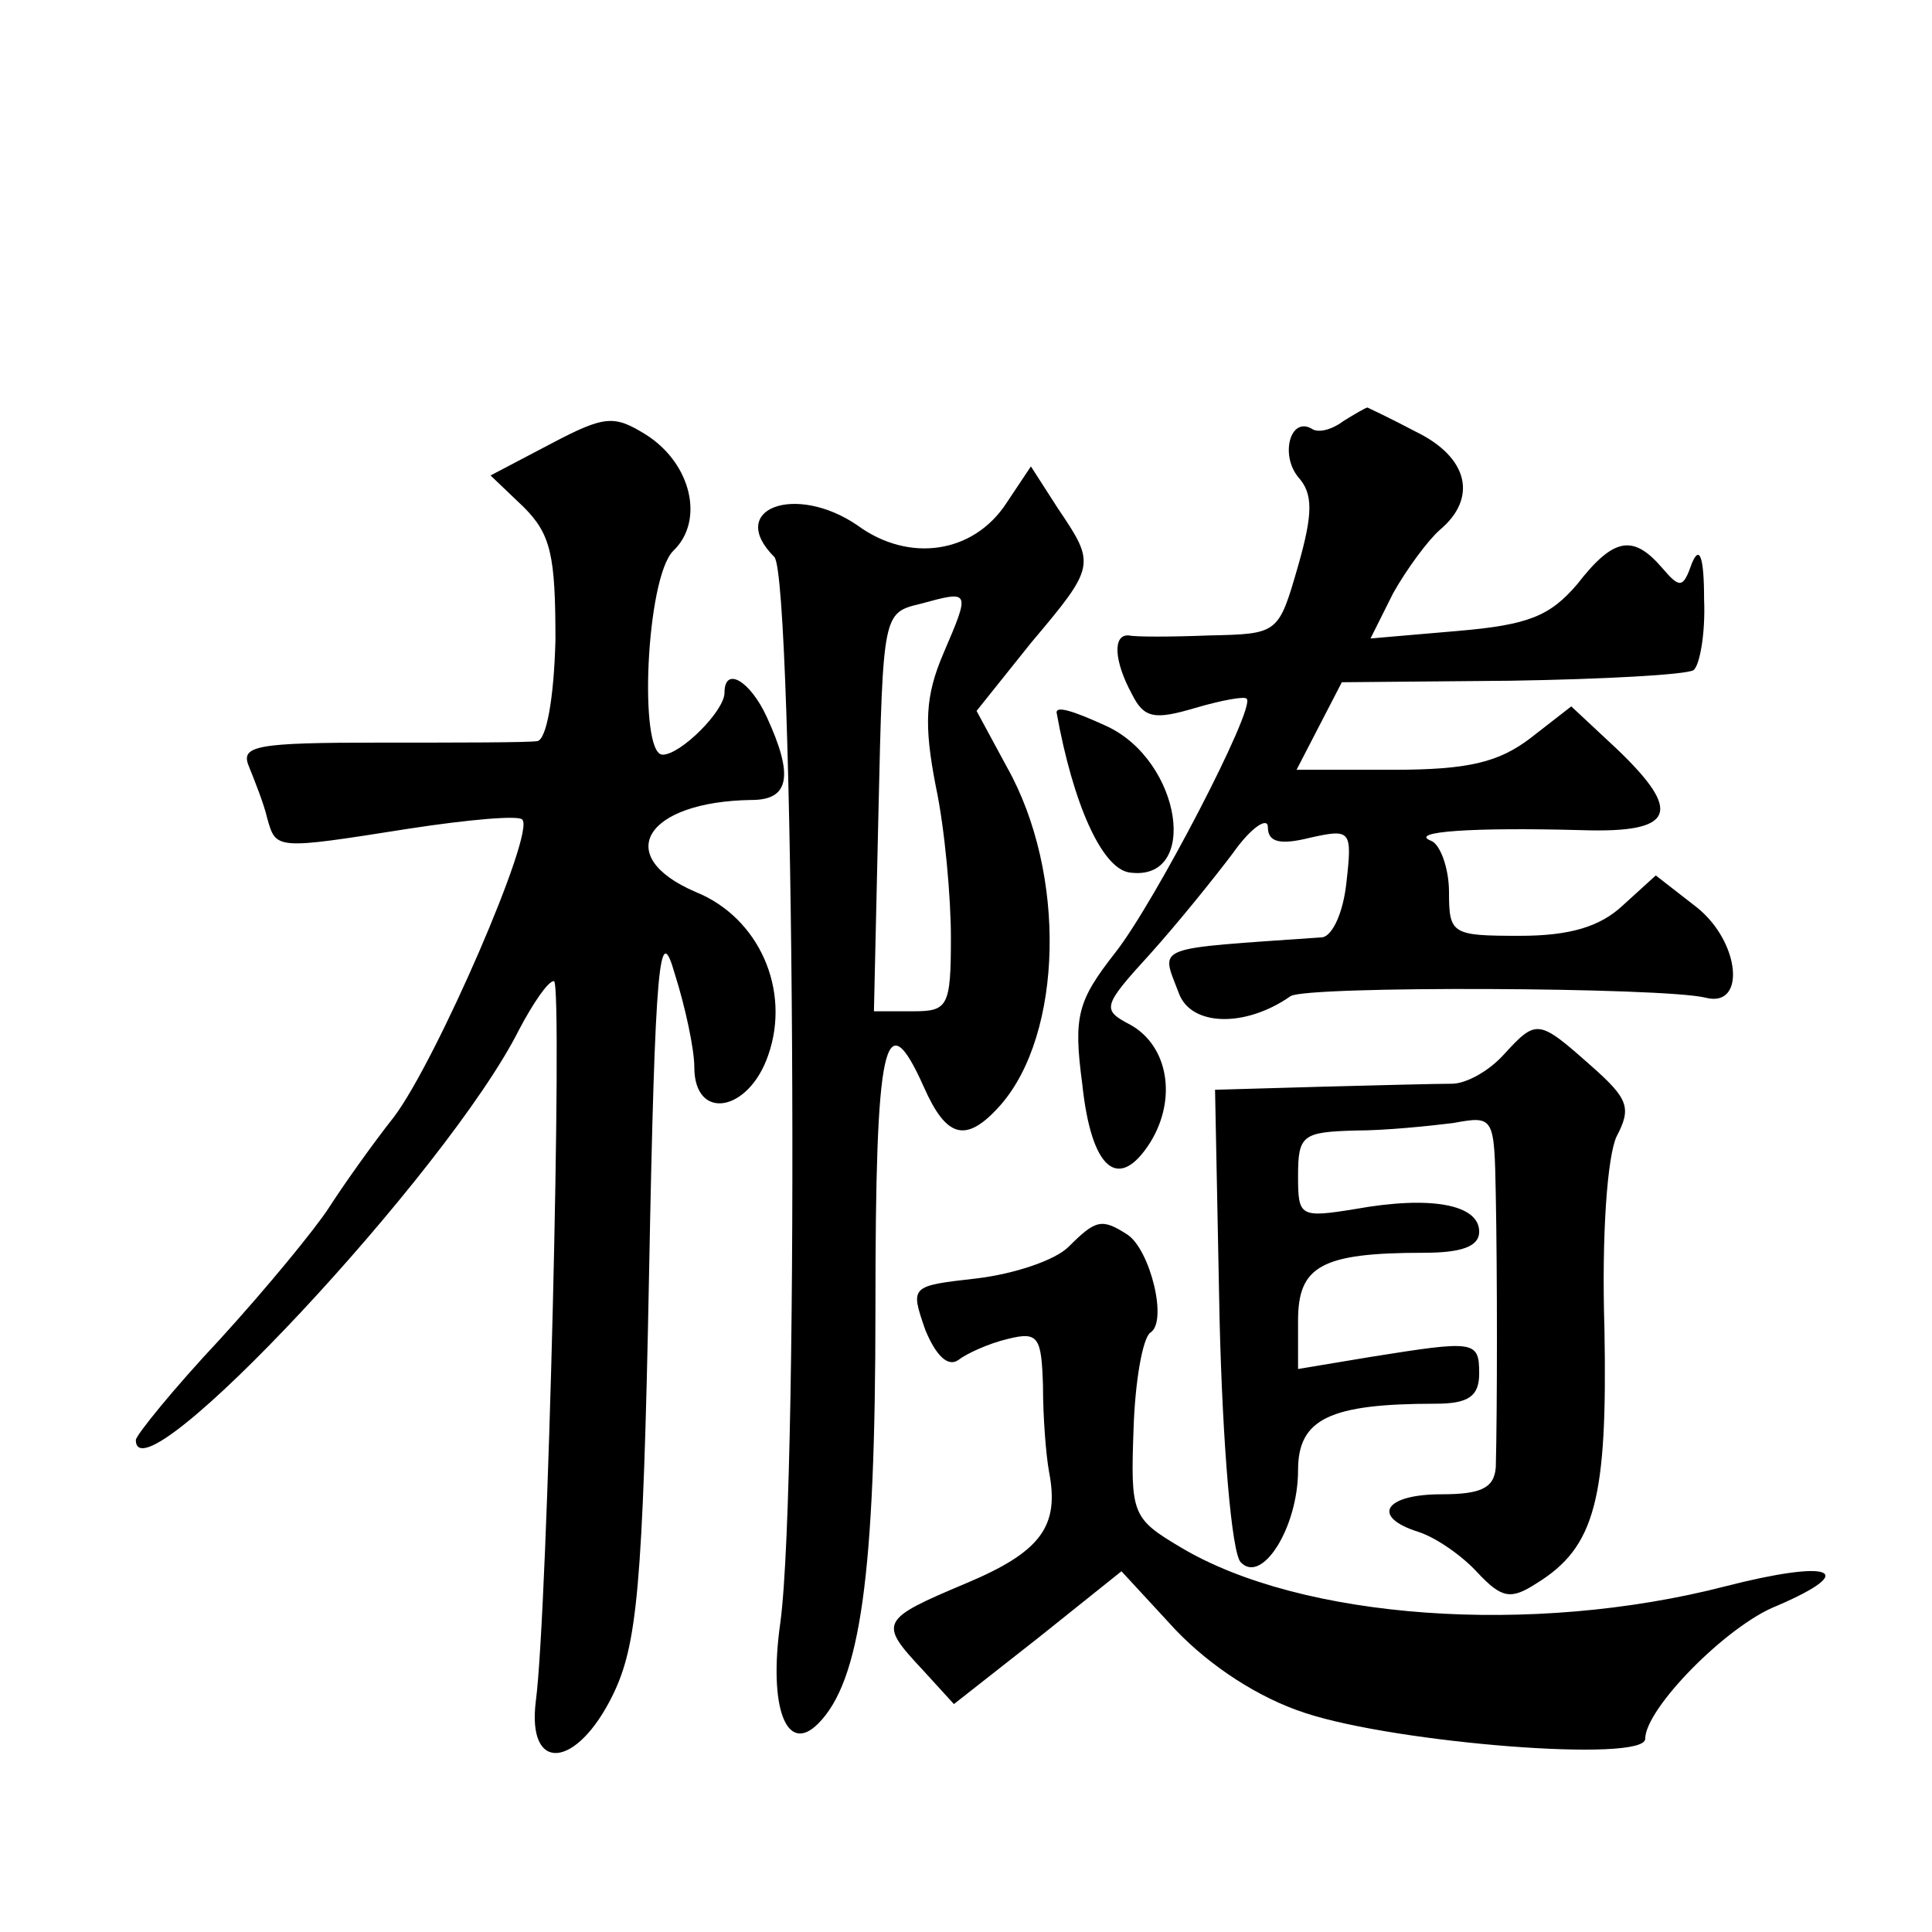 <?xml version="1.0" standalone="no"?>
<!DOCTYPE svg PUBLIC "-//W3C//DTD SVG 20010904//EN"
 "http://www.w3.org/TR/2001/REC-SVG-20010904/DTD/svg10.dtd">
<svg version="1.0" xmlns="http://www.w3.org/2000/svg"
 width="128pt" height="128pt" viewBox="0 0 128 128"
 preserveAspectRatio="xMidYMid meet">
<g transform="translate(0,128) scale(0.1,-0.1)"
fill="#0" stroke="none">
<path d="M365 986 l-40 -21 22 -21 c18 -18 21 -32 21 -88 -1 -39 -6 -66 -12 -67
-6 -1 -53 -1 -104 -1 -83 0 -93 -2 -87 -16 4 -10 10 -25 12 -34 6 -21 5 -21 94
-7 39 6 73 9 75 6 9 -8 -57 -160 -85 -197 -15 -19 -34 -46 -43 -60 -9 -14 -41 -53
-72 -87 -31 -33 -56 -64 -56 -67 0 -43 207 178 254 272 9 17 19 32 23 32 6 0 -4
-417 -12 -477 -6 -48 27 -45 51 4 16 33 20 70 24 278 4 211 7 235 17 200 7 -22
13 -50 13 -62 0 -36 36 -30 49 8 15 43 -6 91 -48 108 -56 24 -33 60 37 61 25 0
28 16 10 55 -11 24 -28 34 -28 16 0 -12 -29 -41 -41 -41 -16 0 -11 117 7 135 21
20 12 58 -18 77 -21 13 -27 13 -63 -6z M890 1001 c-8 -6 -17 -8 -21 -5 -14 8 -21
-17 -9 -32 10 -11 10 -24 0 -59 -13 -45 -13 -45 -59 -46 -25 -1 -49 -1 -53 0 -11
1 -10 -17 2 -39 8 -16 15 -17 42 -9 17 5 33 8 34 6 6 -6 -61 -135 -87 -168 -25
-32 -28 -42 -22 -87 6 -57 24 -72 45 -39 18 29 12 64 -13 78 -19 10 -19 12 13 47
18 20 43 51 55 67 12 17 23 24 23 17 0 -10 8 -12 28 -7 27 6 28 5 24 -30 -2 -19
-9 -35 -16 -36 -114 -8 -107 -5 -95 -37 8 -22 44 -23 74 -2 10 7 247 6 275 -1 27
-7 23 37 -6 60 l-27 21 -22 -20 c-15 -14 -35 -20 -68 -20 -45 0 -47 1 -47 29 0
16 -6 32 -12 34 -15 6 27 9 100 7 62 -2 67 12 23 54 l-30 28 -27 -21 c-21 -16 -41
-21 -91 -21 l-64 0 15 29 15 29 112 1 c62 1 116 4 121 7 4 3 8 24 7 47 0 28 -3
36 -8 24 -6 -17 -8 -17 -20 -3 -19 22 -32 20 -56 -11 -18 -21 -32 -27 -79 -31 l-58
-5 15 30 c9 16 23 35 31 42 25 21 19 48 -16 65 -17 9 -32 16 -32 16 -1 0 -8 -4
-16 -9z M667 947 c-22 -34 -65 -40 -99 -15 -41 28 -87 11 -55 -21 13 -13 17 -610
4 -706 -8 -56 4 -88 25 -67 28 28 38 98 38 275 0 177 6 205 32 147 15 -34 28 -38
51 -12 41 47 44 153 4 224 l-20 37 36 45 c43 51 43 52 18 89 l-18 28 -16 -24z m-42
-100 c-12 -28 -13 -47 -5 -88 6 -28 10 -74 10 -100 0 -46 -2 -49 -25 -49 l-26 0
3 132 c3 132 3 132 28 138 33 9 33 9 15 -33z M700 808 c11 -61 30 -103 48 -106
47 -7 35 74 -15 97 -24 11 -33 13 -33 9z M996 581 c-10 -11 -25 -19 -34 -19 -10
0 -49 -1 -87 -2 l-70 -2 3 -152 c2 -83 8 -155 14 -161 14 -15 38 23 38 61 0 34
21 44 91 44 22 0 29 5 29 20 0 22 -3 22 -72 11 l-48 -8 0 32 c0 36 15 45 83 45
25 0 37 4 37 14 0 18 -32 24 -82 15 -37 -6 -38 -5 -38 22 0 27 3 29 38 30 20 0
49 3 65 5 27 5 27 4 28 -48 1 -50 1 -143 0 -180 -1 -14 -10 -18 -36 -18 -38 0 -47
-15 -15 -25 12 -4 29 -16 39 -27 16 -17 22 -18 39 -7 39 24 47 56 45 168 -2 64
2 115 8 128 10 19 8 25 -17 47 -35 31 -36 31 -58 7z M708 454 c-9 -9 -36 -18 -61
-21 -44 -5 -44 -5 -34 -34 7 -17 15 -25 22 -20 5 4 20 11 33 14 20 5 22 1 23 -31
0 -21 2 -46 4 -57 7 -36 -5 -53 -55 -74 -57 -24 -58 -26 -29 -57 l21 -23 56 44
55 44 36 -39 c23 -24 55 -45 86 -55 61 -20 225 -33 225 -17 0 20 54 75 87 88 56
24 36 31 -34 13 -128 -33 -281 -22 -361 26 -32 19 -33 22 -31 78 1 32 6 60 11 64
12 7 0 55 -15 65 -17 11 -21 10 -39 -8z"/>
</g>
</svg>
